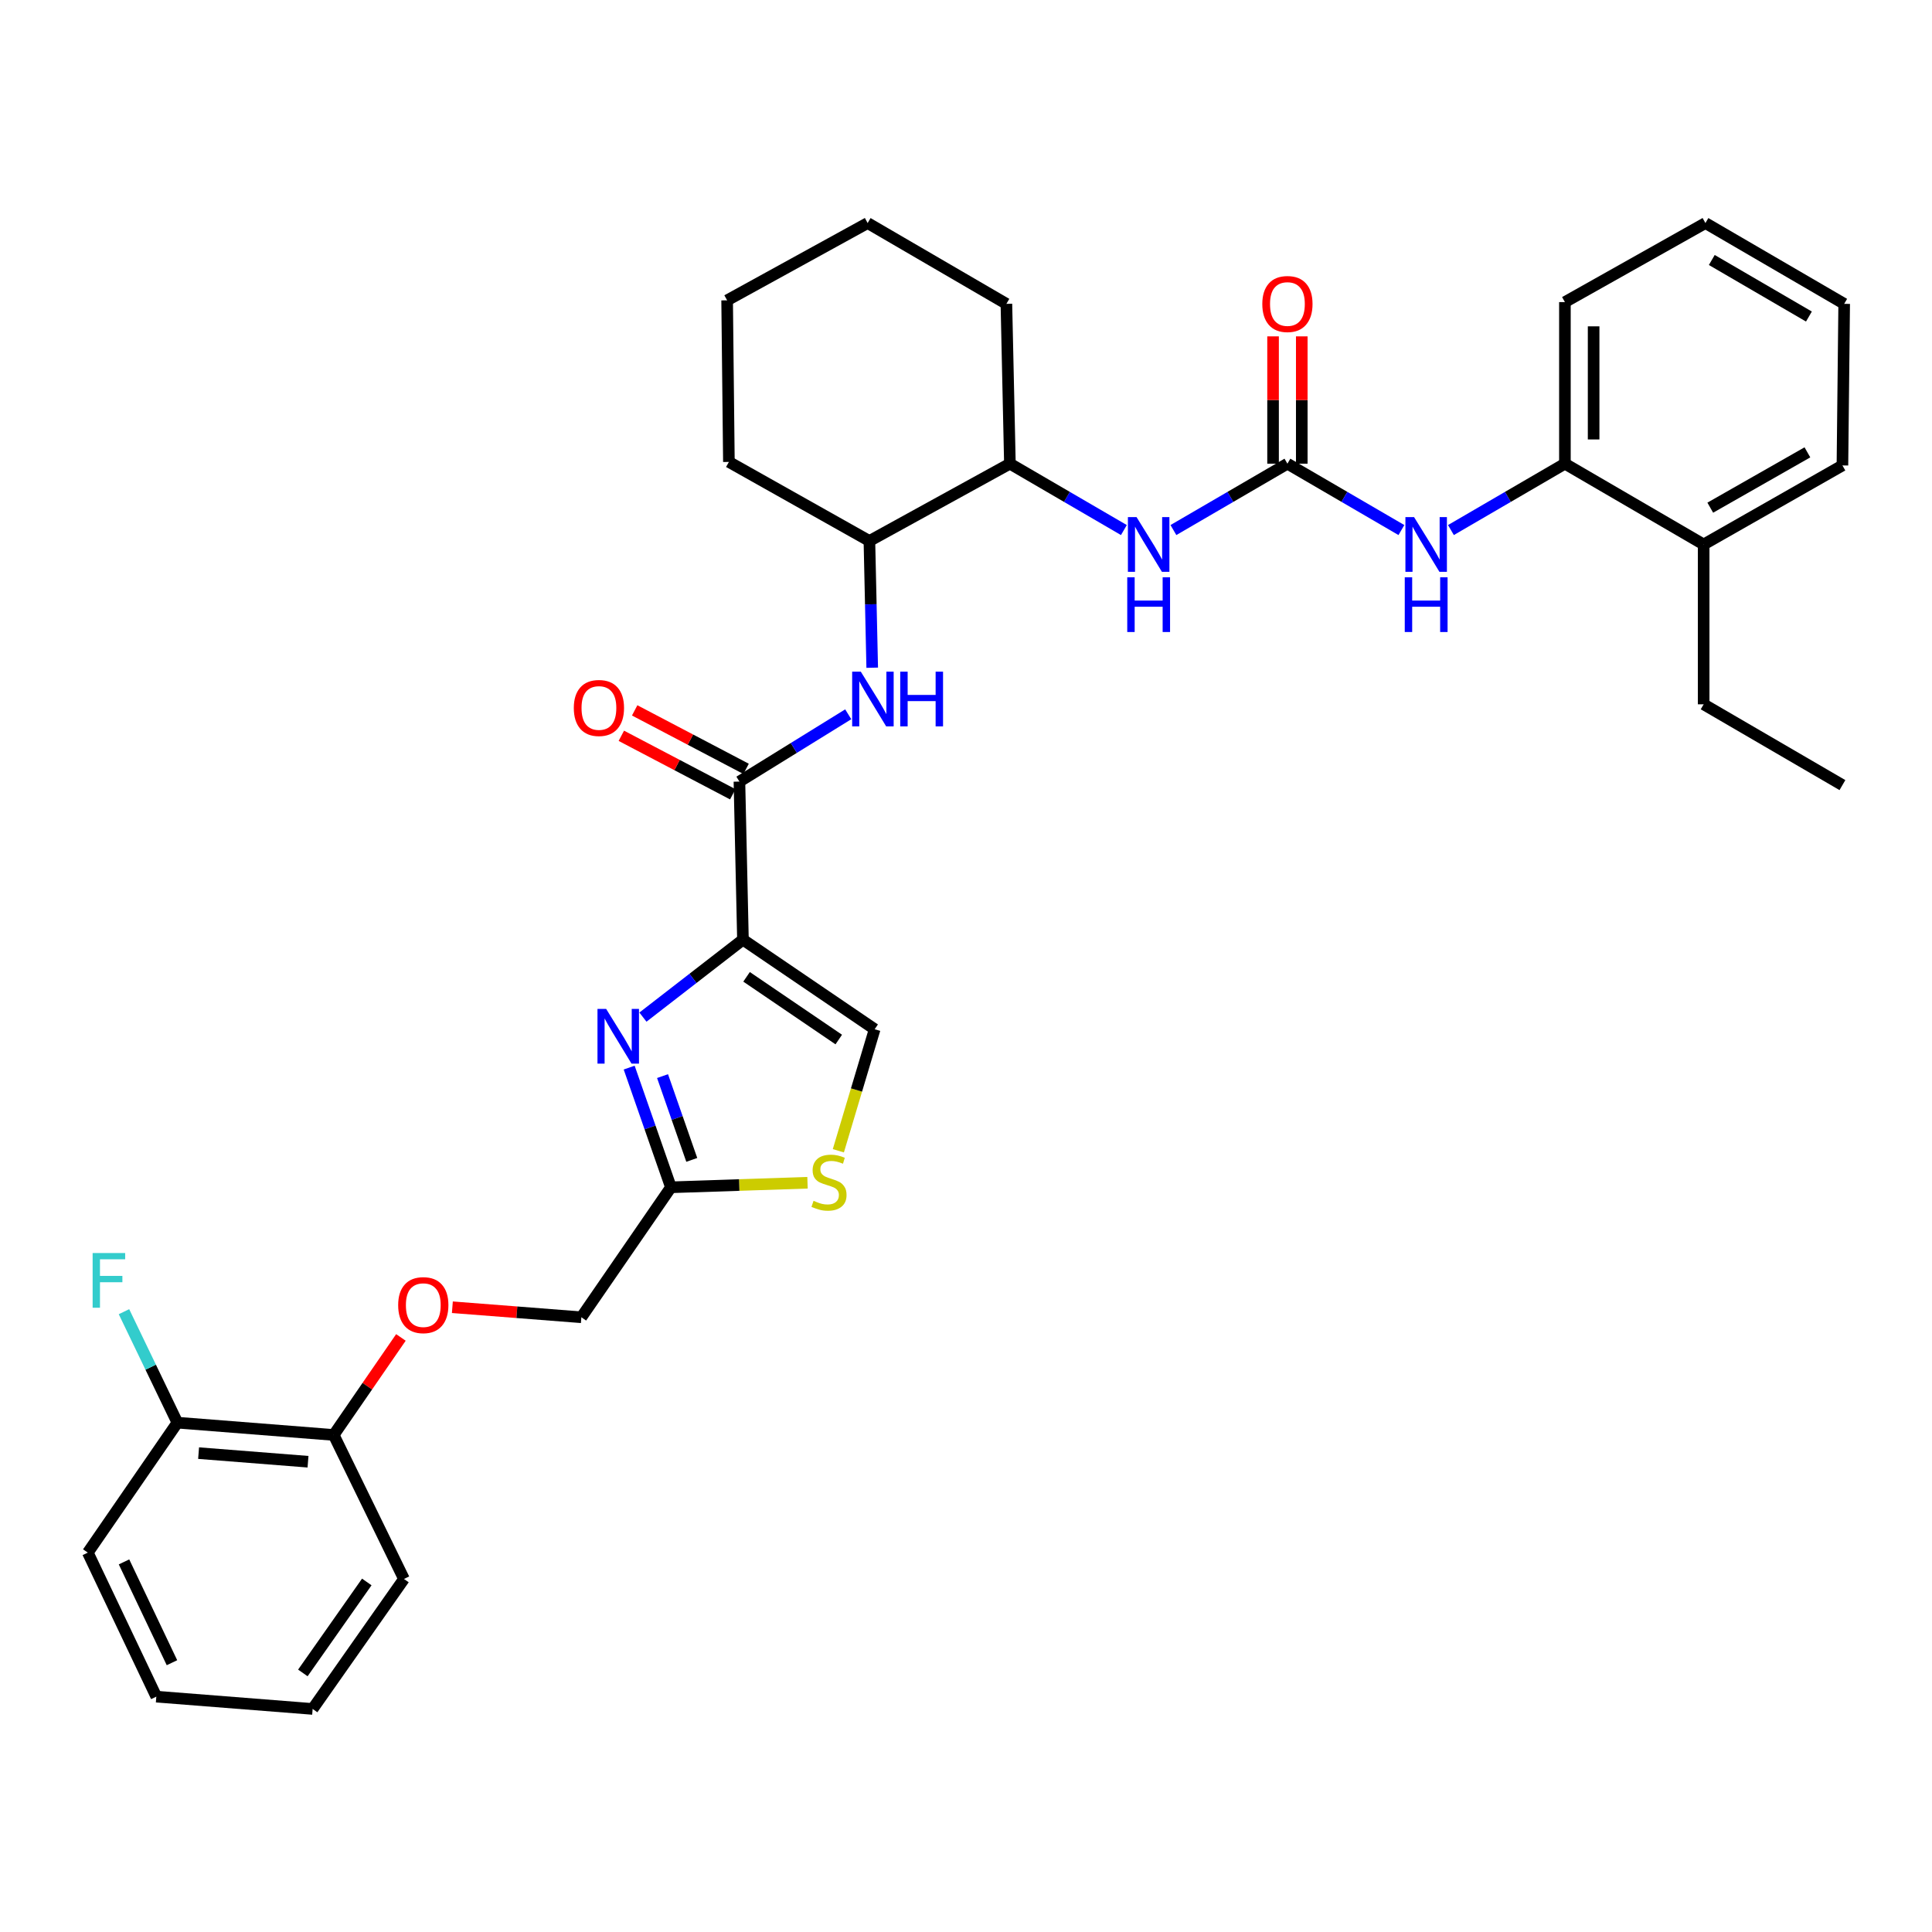 <?xml version='1.0' encoding='iso-8859-1'?>
<svg version='1.1' baseProfile='full'
              xmlns='http://www.w3.org/2000/svg'
                      xmlns:rdkit='http://www.rdkit.org/xml'
                      xmlns:xlink='http://www.w3.org/1999/xlink'
                  xml:space='preserve'
width='1000px' height='1000px' viewBox='0 0 1000 1000'>
<!-- END OF HEADER -->
<rect style='opacity:1.0;fill:#FFFFFF;stroke:none' width='1000' height='1000' x='0' y='0'> </rect>
<path class='bond-0' d='M 607.359,274.357 L 636.862,257.179' style='fill:none;fill-rule:evenodd;stroke:#0000FF;stroke-width:6px;stroke-linecap:butt;stroke-linejoin:miter;stroke-opacity:1' />
<path class='bond-0' d='M 636.862,257.179 L 666.365,240.001' style='fill:none;fill-rule:evenodd;stroke:#000000;stroke-width:6px;stroke-linecap:butt;stroke-linejoin:miter;stroke-opacity:1' />
<path class='bond-1' d='M 581.724,274.356 L 552.224,257.179' style='fill:none;fill-rule:evenodd;stroke:#0000FF;stroke-width:6px;stroke-linecap:butt;stroke-linejoin:miter;stroke-opacity:1' />
<path class='bond-1' d='M 552.224,257.179 L 522.725,240.001' style='fill:none;fill-rule:evenodd;stroke:#000000;stroke-width:6px;stroke-linecap:butt;stroke-linejoin:miter;stroke-opacity:1' />
<path class='bond-2' d='M 666.365,240.001 L 695.865,257.179' style='fill:none;fill-rule:evenodd;stroke:#000000;stroke-width:6px;stroke-linecap:butt;stroke-linejoin:miter;stroke-opacity:1' />
<path class='bond-2' d='M 695.865,257.179 L 725.364,274.356' style='fill:none;fill-rule:evenodd;stroke:#0000FF;stroke-width:6px;stroke-linecap:butt;stroke-linejoin:miter;stroke-opacity:1' />
<path class='bond-3' d='M 673.795,240.001 L 673.795,207.051' style='fill:none;fill-rule:evenodd;stroke:#000000;stroke-width:6px;stroke-linecap:butt;stroke-linejoin:miter;stroke-opacity:1' />
<path class='bond-3' d='M 673.795,207.051 L 673.795,174.101' style='fill:none;fill-rule:evenodd;stroke:#FF0000;stroke-width:6px;stroke-linecap:butt;stroke-linejoin:miter;stroke-opacity:1' />
<path class='bond-3' d='M 658.936,240.001 L 658.936,207.051' style='fill:none;fill-rule:evenodd;stroke:#000000;stroke-width:6px;stroke-linecap:butt;stroke-linejoin:miter;stroke-opacity:1' />
<path class='bond-3' d='M 658.936,207.051 L 658.936,174.101' style='fill:none;fill-rule:evenodd;stroke:#FF0000;stroke-width:6px;stroke-linecap:butt;stroke-linejoin:miter;stroke-opacity:1' />
<path class='bond-4' d='M 750.999,274.356 L 780.498,257.179' style='fill:none;fill-rule:evenodd;stroke:#0000FF;stroke-width:6px;stroke-linecap:butt;stroke-linejoin:miter;stroke-opacity:1' />
<path class='bond-4' d='M 780.498,257.179 L 809.997,240.001' style='fill:none;fill-rule:evenodd;stroke:#000000;stroke-width:6px;stroke-linecap:butt;stroke-linejoin:miter;stroke-opacity:1' />
<path class='bond-5' d='M 953.637,240.91 L 881.813,281.82' style='fill:none;fill-rule:evenodd;stroke:#000000;stroke-width:6px;stroke-linecap:butt;stroke-linejoin:miter;stroke-opacity:1' />
<path class='bond-5' d='M 935.51,234.135 L 885.233,262.772' style='fill:none;fill-rule:evenodd;stroke:#000000;stroke-width:6px;stroke-linecap:butt;stroke-linejoin:miter;stroke-opacity:1' />
<path class='bond-6' d='M 953.637,240.91 L 954.545,157.273' style='fill:none;fill-rule:evenodd;stroke:#000000;stroke-width:6px;stroke-linecap:butt;stroke-linejoin:miter;stroke-opacity:1' />
<path class='bond-7' d='M 954.545,157.273 L 882.73,115.454' style='fill:none;fill-rule:evenodd;stroke:#000000;stroke-width:6px;stroke-linecap:butt;stroke-linejoin:miter;stroke-opacity:1' />
<path class='bond-7' d='M 936.296,163.84 L 886.025,134.567' style='fill:none;fill-rule:evenodd;stroke:#000000;stroke-width:6px;stroke-linecap:butt;stroke-linejoin:miter;stroke-opacity:1' />
<path class='bond-8' d='M 450.001,280.004 L 377.277,239.093' style='fill:none;fill-rule:evenodd;stroke:#000000;stroke-width:6px;stroke-linecap:butt;stroke-linejoin:miter;stroke-opacity:1' />
<path class='bond-9' d='M 450.001,280.004 L 522.725,240.001' style='fill:none;fill-rule:evenodd;stroke:#000000;stroke-width:6px;stroke-linecap:butt;stroke-linejoin:miter;stroke-opacity:1' />
<path class='bond-10' d='M 450.001,280.004 L 450.729,312.807' style='fill:none;fill-rule:evenodd;stroke:#000000;stroke-width:6px;stroke-linecap:butt;stroke-linejoin:miter;stroke-opacity:1' />
<path class='bond-10' d='M 450.729,312.807 L 451.458,345.61' style='fill:none;fill-rule:evenodd;stroke:#0000FF;stroke-width:6px;stroke-linecap:butt;stroke-linejoin:miter;stroke-opacity:1' />
<path class='bond-11' d='M 382.725,404.543 L 410.886,387.128' style='fill:none;fill-rule:evenodd;stroke:#000000;stroke-width:6px;stroke-linecap:butt;stroke-linejoin:miter;stroke-opacity:1' />
<path class='bond-11' d='M 410.886,387.128 L 439.046,369.714' style='fill:none;fill-rule:evenodd;stroke:#0000FF;stroke-width:6px;stroke-linecap:butt;stroke-linejoin:miter;stroke-opacity:1' />
<path class='bond-12' d='M 386.179,397.965 L 357.343,382.827' style='fill:none;fill-rule:evenodd;stroke:#000000;stroke-width:6px;stroke-linecap:butt;stroke-linejoin:miter;stroke-opacity:1' />
<path class='bond-12' d='M 357.343,382.827 L 328.508,367.689' style='fill:none;fill-rule:evenodd;stroke:#FF0000;stroke-width:6px;stroke-linecap:butt;stroke-linejoin:miter;stroke-opacity:1' />
<path class='bond-12' d='M 379.272,411.12 L 350.437,395.983' style='fill:none;fill-rule:evenodd;stroke:#000000;stroke-width:6px;stroke-linecap:butt;stroke-linejoin:miter;stroke-opacity:1' />
<path class='bond-12' d='M 350.437,395.983 L 321.602,380.845' style='fill:none;fill-rule:evenodd;stroke:#FF0000;stroke-width:6px;stroke-linecap:butt;stroke-linejoin:miter;stroke-opacity:1' />
<path class='bond-13' d='M 382.725,404.543 L 384.55,486.363' style='fill:none;fill-rule:evenodd;stroke:#000000;stroke-width:6px;stroke-linecap:butt;stroke-linejoin:miter;stroke-opacity:1' />
<path class='bond-14' d='M 377.277,239.093 L 376.361,155.457' style='fill:none;fill-rule:evenodd;stroke:#000000;stroke-width:6px;stroke-linecap:butt;stroke-linejoin:miter;stroke-opacity:1' />
<path class='bond-15' d='M 234.144,676.625 L 267.528,679.221' style='fill:none;fill-rule:evenodd;stroke:#FF0000;stroke-width:6px;stroke-linecap:butt;stroke-linejoin:miter;stroke-opacity:1' />
<path class='bond-15' d='M 267.528,679.221 L 300.913,681.818' style='fill:none;fill-rule:evenodd;stroke:#000000;stroke-width:6px;stroke-linecap:butt;stroke-linejoin:miter;stroke-opacity:1' />
<path class='bond-16' d='M 207.512,692.256 L 190.119,717.493' style='fill:none;fill-rule:evenodd;stroke:#FF0000;stroke-width:6px;stroke-linecap:butt;stroke-linejoin:miter;stroke-opacity:1' />
<path class='bond-16' d='M 190.119,717.493 L 172.726,742.73' style='fill:none;fill-rule:evenodd;stroke:#000000;stroke-width:6px;stroke-linecap:butt;stroke-linejoin:miter;stroke-opacity:1' />
<path class='bond-17' d='M 300.913,681.818 L 347.271,614.542' style='fill:none;fill-rule:evenodd;stroke:#000000;stroke-width:6px;stroke-linecap:butt;stroke-linejoin:miter;stroke-opacity:1' />
<path class='bond-18' d='M 433.928,595.635 L 443.327,564.182' style='fill:none;fill-rule:evenodd;stroke:#CCCC00;stroke-width:6px;stroke-linecap:butt;stroke-linejoin:miter;stroke-opacity:1' />
<path class='bond-18' d='M 443.327,564.182 L 452.725,532.73' style='fill:none;fill-rule:evenodd;stroke:#000000;stroke-width:6px;stroke-linecap:butt;stroke-linejoin:miter;stroke-opacity:1' />
<path class='bond-19' d='M 417.965,612.189 L 382.618,613.366' style='fill:none;fill-rule:evenodd;stroke:#CCCC00;stroke-width:6px;stroke-linecap:butt;stroke-linejoin:miter;stroke-opacity:1' />
<path class='bond-19' d='M 382.618,613.366 L 347.271,614.542' style='fill:none;fill-rule:evenodd;stroke:#000000;stroke-width:6px;stroke-linecap:butt;stroke-linejoin:miter;stroke-opacity:1' />
<path class='bond-20' d='M 452.725,532.73 L 384.55,486.363' style='fill:none;fill-rule:evenodd;stroke:#000000;stroke-width:6px;stroke-linecap:butt;stroke-linejoin:miter;stroke-opacity:1' />
<path class='bond-20' d='M 434.143,538.061 L 386.42,505.604' style='fill:none;fill-rule:evenodd;stroke:#000000;stroke-width:6px;stroke-linecap:butt;stroke-linejoin:miter;stroke-opacity:1' />
<path class='bond-21' d='M 45.455,803.633 L 80.909,878.181' style='fill:none;fill-rule:evenodd;stroke:#000000;stroke-width:6px;stroke-linecap:butt;stroke-linejoin:miter;stroke-opacity:1' />
<path class='bond-21' d='M 64.191,808.434 L 89.009,860.617' style='fill:none;fill-rule:evenodd;stroke:#000000;stroke-width:6px;stroke-linecap:butt;stroke-linejoin:miter;stroke-opacity:1' />
<path class='bond-22' d='M 45.455,803.633 L 91.821,736.365' style='fill:none;fill-rule:evenodd;stroke:#000000;stroke-width:6px;stroke-linecap:butt;stroke-linejoin:miter;stroke-opacity:1' />
<path class='bond-23' d='M 80.909,878.181 L 161.821,884.546' style='fill:none;fill-rule:evenodd;stroke:#000000;stroke-width:6px;stroke-linecap:butt;stroke-linejoin:miter;stroke-opacity:1' />
<path class='bond-24' d='M 161.821,884.546 L 209.096,817.27' style='fill:none;fill-rule:evenodd;stroke:#000000;stroke-width:6px;stroke-linecap:butt;stroke-linejoin:miter;stroke-opacity:1' />
<path class='bond-24' d='M 156.755,865.911 L 189.848,818.818' style='fill:none;fill-rule:evenodd;stroke:#000000;stroke-width:6px;stroke-linecap:butt;stroke-linejoin:miter;stroke-opacity:1' />
<path class='bond-25' d='M 209.096,817.27 L 172.726,742.73' style='fill:none;fill-rule:evenodd;stroke:#000000;stroke-width:6px;stroke-linecap:butt;stroke-linejoin:miter;stroke-opacity:1' />
<path class='bond-26' d='M 172.726,742.73 L 91.821,736.365' style='fill:none;fill-rule:evenodd;stroke:#000000;stroke-width:6px;stroke-linecap:butt;stroke-linejoin:miter;stroke-opacity:1' />
<path class='bond-26' d='M 159.425,756.588 L 102.792,752.133' style='fill:none;fill-rule:evenodd;stroke:#000000;stroke-width:6px;stroke-linecap:butt;stroke-linejoin:miter;stroke-opacity:1' />
<path class='bond-27' d='M 91.821,736.365 L 77.995,707.647' style='fill:none;fill-rule:evenodd;stroke:#000000;stroke-width:6px;stroke-linecap:butt;stroke-linejoin:miter;stroke-opacity:1' />
<path class='bond-27' d='M 77.995,707.647 L 64.168,678.928' style='fill:none;fill-rule:evenodd;stroke:#33CCCC;stroke-width:6px;stroke-linecap:butt;stroke-linejoin:miter;stroke-opacity:1' />
<path class='bond-28' d='M 384.55,486.363 L 358.664,506.413' style='fill:none;fill-rule:evenodd;stroke:#000000;stroke-width:6px;stroke-linecap:butt;stroke-linejoin:miter;stroke-opacity:1' />
<path class='bond-28' d='M 358.664,506.413 L 332.779,526.462' style='fill:none;fill-rule:evenodd;stroke:#0000FF;stroke-width:6px;stroke-linecap:butt;stroke-linejoin:miter;stroke-opacity:1' />
<path class='bond-29' d='M 325.66,552.592 L 336.466,583.567' style='fill:none;fill-rule:evenodd;stroke:#0000FF;stroke-width:6px;stroke-linecap:butt;stroke-linejoin:miter;stroke-opacity:1' />
<path class='bond-29' d='M 336.466,583.567 L 347.271,614.542' style='fill:none;fill-rule:evenodd;stroke:#000000;stroke-width:6px;stroke-linecap:butt;stroke-linejoin:miter;stroke-opacity:1' />
<path class='bond-29' d='M 342.931,556.99 L 350.495,578.673' style='fill:none;fill-rule:evenodd;stroke:#0000FF;stroke-width:6px;stroke-linecap:butt;stroke-linejoin:miter;stroke-opacity:1' />
<path class='bond-29' d='M 350.495,578.673 L 358.059,600.356' style='fill:none;fill-rule:evenodd;stroke:#000000;stroke-width:6px;stroke-linecap:butt;stroke-linejoin:miter;stroke-opacity:1' />
<path class='bond-30' d='M 522.725,240.001 L 520.909,157.273' style='fill:none;fill-rule:evenodd;stroke:#000000;stroke-width:6px;stroke-linecap:butt;stroke-linejoin:miter;stroke-opacity:1' />
<path class='bond-31' d='M 376.361,155.457 L 449.093,115.454' style='fill:none;fill-rule:evenodd;stroke:#000000;stroke-width:6px;stroke-linecap:butt;stroke-linejoin:miter;stroke-opacity:1' />
<path class='bond-32' d='M 520.909,157.273 L 449.093,115.454' style='fill:none;fill-rule:evenodd;stroke:#000000;stroke-width:6px;stroke-linecap:butt;stroke-linejoin:miter;stroke-opacity:1' />
<path class='bond-33' d='M 882.73,115.454 L 809.997,156.365' style='fill:none;fill-rule:evenodd;stroke:#000000;stroke-width:6px;stroke-linecap:butt;stroke-linejoin:miter;stroke-opacity:1' />
<path class='bond-34' d='M 809.997,156.365 L 809.997,240.001' style='fill:none;fill-rule:evenodd;stroke:#000000;stroke-width:6px;stroke-linecap:butt;stroke-linejoin:miter;stroke-opacity:1' />
<path class='bond-34' d='M 824.856,168.91 L 824.856,227.456' style='fill:none;fill-rule:evenodd;stroke:#000000;stroke-width:6px;stroke-linecap:butt;stroke-linejoin:miter;stroke-opacity:1' />
<path class='bond-35' d='M 809.997,240.001 L 881.813,281.82' style='fill:none;fill-rule:evenodd;stroke:#000000;stroke-width:6px;stroke-linecap:butt;stroke-linejoin:miter;stroke-opacity:1' />
<path class='bond-36' d='M 881.813,281.82 L 881.813,364.549' style='fill:none;fill-rule:evenodd;stroke:#000000;stroke-width:6px;stroke-linecap:butt;stroke-linejoin:miter;stroke-opacity:1' />
<path class='bond-37' d='M 881.813,364.549 L 953.637,406.367' style='fill:none;fill-rule:evenodd;stroke:#000000;stroke-width:6px;stroke-linecap:butt;stroke-linejoin:miter;stroke-opacity:1' />
<path  class='atom-0' d='M 588.281 267.66
L 597.561 282.66
Q 598.481 284.14, 599.961 286.82
Q 601.441 289.5, 601.521 289.66
L 601.521 267.66
L 605.281 267.66
L 605.281 295.98
L 601.401 295.98
L 591.441 279.58
Q 590.281 277.66, 589.041 275.46
Q 587.841 273.26, 587.481 272.58
L 587.481 295.98
L 583.801 295.98
L 583.801 267.66
L 588.281 267.66
' fill='#0000FF'/>
<path  class='atom-0' d='M 583.461 298.812
L 587.301 298.812
L 587.301 310.852
L 601.781 310.852
L 601.781 298.812
L 605.621 298.812
L 605.621 327.132
L 601.781 327.132
L 601.781 314.052
L 587.301 314.052
L 587.301 327.132
L 583.461 327.132
L 583.461 298.812
' fill='#0000FF'/>
<path  class='atom-2' d='M 731.921 267.66
L 741.201 282.66
Q 742.121 284.14, 743.601 286.82
Q 745.081 289.5, 745.161 289.66
L 745.161 267.66
L 748.921 267.66
L 748.921 295.98
L 745.041 295.98
L 735.081 279.58
Q 733.921 277.66, 732.681 275.46
Q 731.481 273.26, 731.121 272.58
L 731.121 295.98
L 727.441 295.98
L 727.441 267.66
L 731.921 267.66
' fill='#0000FF'/>
<path  class='atom-2' d='M 727.101 298.812
L 730.941 298.812
L 730.941 310.852
L 745.421 310.852
L 745.421 298.812
L 749.261 298.812
L 749.261 327.132
L 745.421 327.132
L 745.421 314.052
L 730.941 314.052
L 730.941 327.132
L 727.101 327.132
L 727.101 298.812
' fill='#0000FF'/>
<path  class='atom-3' d='M 653.365 157.353
Q 653.365 150.553, 656.725 146.753
Q 660.085 142.953, 666.365 142.953
Q 672.645 142.953, 676.005 146.753
Q 679.365 150.553, 679.365 157.353
Q 679.365 164.233, 675.965 168.153
Q 672.565 172.033, 666.365 172.033
Q 660.125 172.033, 656.725 168.153
Q 653.365 164.273, 653.365 157.353
M 666.365 168.833
Q 670.685 168.833, 673.005 165.953
Q 675.365 163.033, 675.365 157.353
Q 675.365 151.793, 673.005 148.993
Q 670.685 146.153, 666.365 146.153
Q 662.045 146.153, 659.685 148.953
Q 657.365 151.753, 657.365 157.353
Q 657.365 163.073, 659.685 165.953
Q 662.045 168.833, 666.365 168.833
' fill='#FF0000'/>
<path  class='atom-8' d='M 445.557 347.656
L 454.837 362.656
Q 455.757 364.136, 457.237 366.816
Q 458.717 369.496, 458.797 369.656
L 458.797 347.656
L 462.557 347.656
L 462.557 375.976
L 458.677 375.976
L 448.717 359.576
Q 447.557 357.656, 446.317 355.456
Q 445.117 353.256, 444.757 352.576
L 444.757 375.976
L 441.077 375.976
L 441.077 347.656
L 445.557 347.656
' fill='#0000FF'/>
<path  class='atom-8' d='M 465.957 347.656
L 469.797 347.656
L 469.797 359.696
L 484.277 359.696
L 484.277 347.656
L 488.117 347.656
L 488.117 375.976
L 484.277 375.976
L 484.277 362.896
L 469.797 362.896
L 469.797 375.976
L 465.957 375.976
L 465.957 347.656
' fill='#0000FF'/>
<path  class='atom-9' d='M 297.001 366.445
Q 297.001 359.645, 300.361 355.845
Q 303.721 352.045, 310.001 352.045
Q 316.281 352.045, 319.641 355.845
Q 323.001 359.645, 323.001 366.445
Q 323.001 373.325, 319.601 377.245
Q 316.201 381.125, 310.001 381.125
Q 303.761 381.125, 300.361 377.245
Q 297.001 373.365, 297.001 366.445
M 310.001 377.925
Q 314.321 377.925, 316.641 375.045
Q 319.001 372.125, 319.001 366.445
Q 319.001 360.885, 316.641 358.085
Q 314.321 355.245, 310.001 355.245
Q 305.681 355.245, 303.321 358.045
Q 301.001 360.845, 301.001 366.445
Q 301.001 372.165, 303.321 375.045
Q 305.681 377.925, 310.001 377.925
' fill='#FF0000'/>
<path  class='atom-11' d='M 206.092 675.534
Q 206.092 668.734, 209.452 664.934
Q 212.812 661.134, 219.092 661.134
Q 225.372 661.134, 228.732 664.934
Q 232.092 668.734, 232.092 675.534
Q 232.092 682.414, 228.692 686.334
Q 225.292 690.214, 219.092 690.214
Q 212.852 690.214, 209.452 686.334
Q 206.092 682.454, 206.092 675.534
M 219.092 687.014
Q 223.412 687.014, 225.732 684.134
Q 228.092 681.214, 228.092 675.534
Q 228.092 669.974, 225.732 667.174
Q 223.412 664.334, 219.092 664.334
Q 214.772 664.334, 212.412 667.134
Q 210.092 669.934, 210.092 675.534
Q 210.092 681.254, 212.412 684.134
Q 214.772 687.014, 219.092 687.014
' fill='#FF0000'/>
<path  class='atom-13' d='M 421.092 621.538
Q 421.412 621.658, 422.732 622.218
Q 424.052 622.778, 425.492 623.138
Q 426.972 623.458, 428.412 623.458
Q 431.092 623.458, 432.652 622.178
Q 434.212 620.858, 434.212 618.578
Q 434.212 617.018, 433.412 616.058
Q 432.652 615.098, 431.452 614.578
Q 430.252 614.058, 428.252 613.458
Q 425.732 612.698, 424.212 611.978
Q 422.732 611.258, 421.652 609.738
Q 420.612 608.218, 420.612 605.658
Q 420.612 602.098, 423.012 599.898
Q 425.452 597.698, 430.252 597.698
Q 433.532 597.698, 437.252 599.258
L 436.332 602.338
Q 432.932 600.938, 430.372 600.938
Q 427.612 600.938, 426.092 602.098
Q 424.572 603.218, 424.612 605.178
Q 424.612 606.698, 425.372 607.618
Q 426.172 608.538, 427.292 609.058
Q 428.452 609.578, 430.372 610.178
Q 432.932 610.978, 434.452 611.778
Q 435.972 612.578, 437.052 614.218
Q 438.172 615.818, 438.172 618.578
Q 438.172 622.498, 435.532 624.618
Q 432.932 626.698, 428.572 626.698
Q 426.052 626.698, 424.132 626.138
Q 422.252 625.618, 420.012 624.698
L 421.092 621.538
' fill='#CCCC00'/>
<path  class='atom-21' d='M 47.947 648.565
L 64.787 648.565
L 64.787 651.805
L 51.747 651.805
L 51.747 660.405
L 63.347 660.405
L 63.347 663.685
L 51.747 663.685
L 51.747 676.885
L 47.947 676.885
L 47.947 648.565
' fill='#33CCCC'/>
<path  class='atom-23' d='M 313.738 522.202
L 323.018 537.202
Q 323.938 538.682, 325.418 541.362
Q 326.898 544.042, 326.978 544.202
L 326.978 522.202
L 330.738 522.202
L 330.738 550.522
L 326.858 550.522
L 316.898 534.122
Q 315.738 532.202, 314.498 530.002
Q 313.298 527.802, 312.938 527.122
L 312.938 550.522
L 309.258 550.522
L 309.258 522.202
L 313.738 522.202
' fill='#0000FF'/>
</svg>
